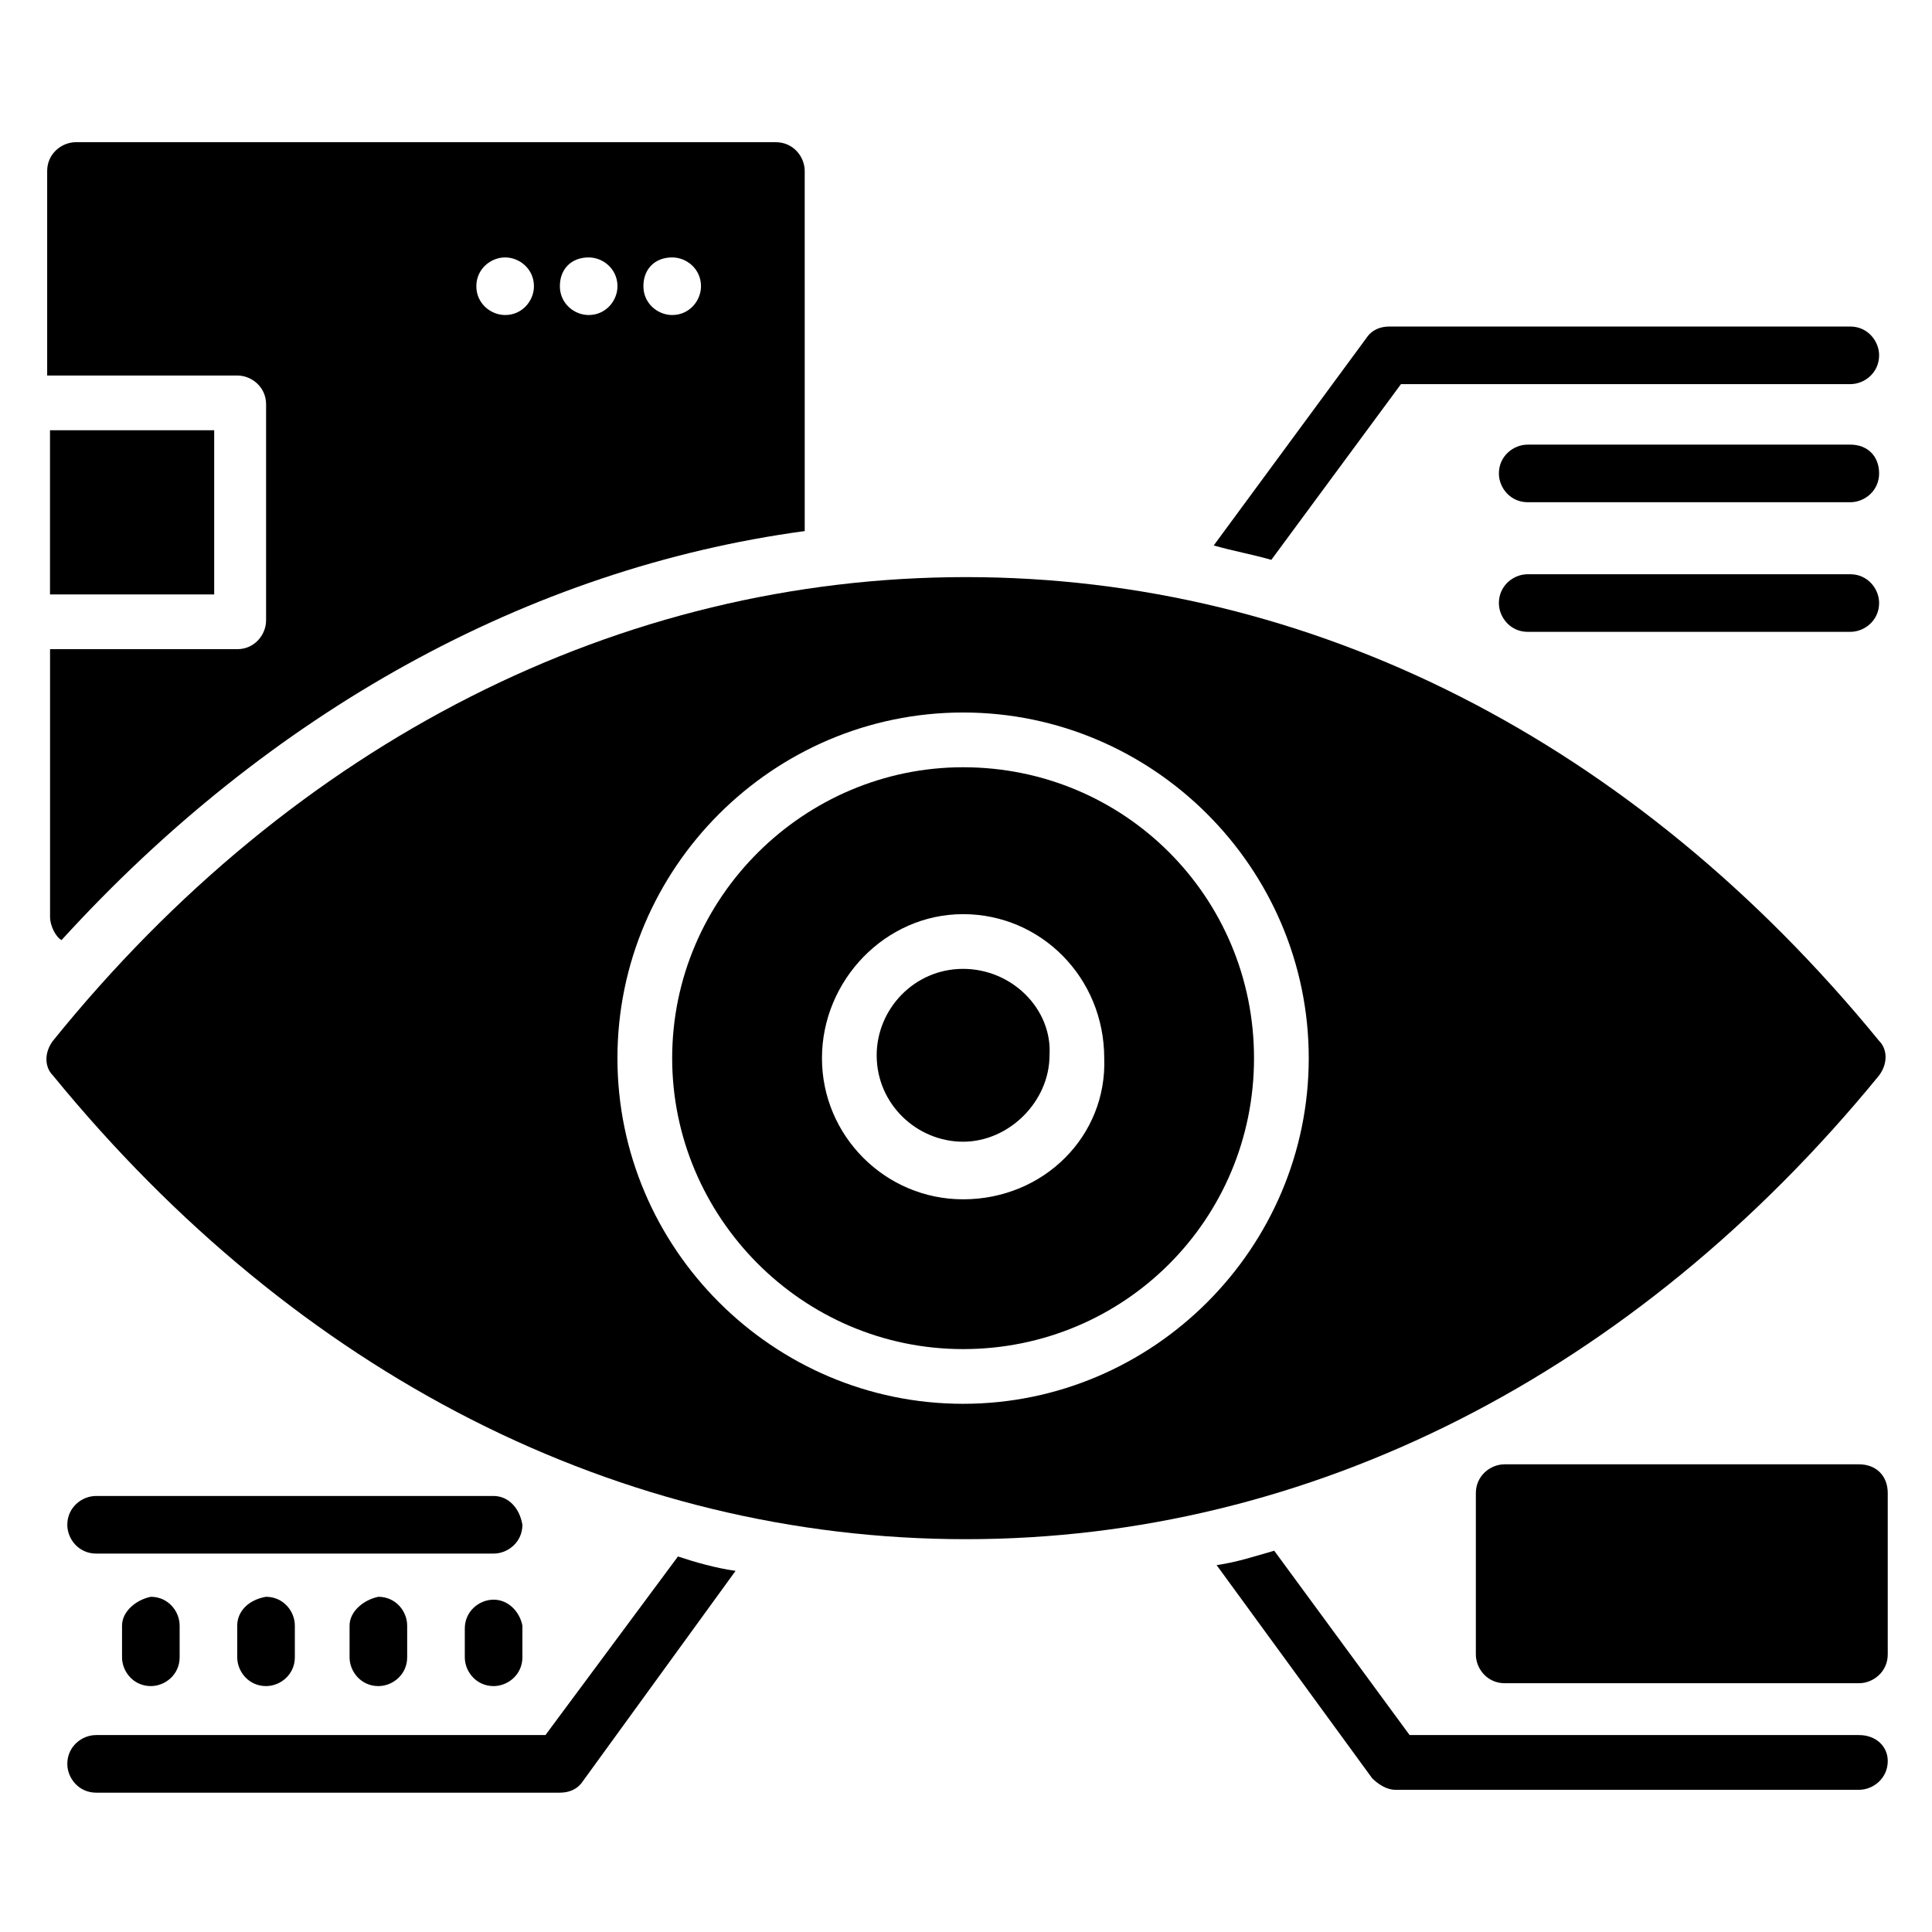 <?xml version="1.0" encoding="UTF-8"?>
<!-- Uploaded to: SVG Repo, www.svgrepo.com, Generator: SVG Repo Mixer Tools -->
<svg fill="#000000" width="800px" height="800px" version="1.1" viewBox="144 144 512 512" xmlns="http://www.w3.org/2000/svg">
 <g>
  <path d="m399.23 400.76c-12.977 0-22.902 10.688-22.902 22.902 0 12.977 10.688 22.902 22.902 22.902s22.902-10.688 22.902-22.902c0.762-12.215-9.926-22.902-22.902-22.902z"/>
  <path d="m399.23 347.33c-41.984 0-77.098 34.352-77.098 77.098 0 41.984 34.352 77.098 77.098 77.098s77.098-34.352 77.098-77.098c0-42.746-34.348-77.098-77.098-77.098zm0 114.5c-20.609 0-37.402-16.793-37.402-37.402s16.793-38.168 37.402-38.168 37.402 16.793 37.402 38.168c0.766 20.609-16.027 37.402-37.402 37.402z"/>
  <path d="m641.98 429c2.289-3.055 2.289-6.871 0-9.16-64.883-79.387-150.38-122.9-241.98-122.9s-177.86 43.512-241.98 122.9c-2.289 3.055-2.289 6.871 0 9.16 64.883 79.387 150.38 122.9 241.98 122.9 90.836 0.004 177.09-43.508 241.98-122.9zm-242.75 87.023c-50.383 0-91.602-41.223-91.602-91.602 0-50.383 41.223-91.602 91.602-91.602 50.383 0 91.602 41.223 91.602 91.602 0 50.379-41.219 91.602-91.602 91.602z"/>
  <path d="m176.34 574.8v8.398c0 3.816 3.055 7.633 7.633 7.633 3.816 0 7.633-3.055 7.633-7.633v-8.398c0-3.816-3.055-7.633-7.633-7.633-3.812 0.762-7.633 3.816-7.633 7.633z"/>
  <path d="m206.87 574.8v8.398c0 3.816 3.055 7.633 7.633 7.633 3.816 0 7.633-3.055 7.633-7.633v-8.398c0-3.816-3.055-7.633-7.633-7.633-4.578 0.762-7.633 3.816-7.633 7.633z"/>
  <path d="m236.64 574.8v8.398c0 3.816 3.055 7.633 7.633 7.633 3.816 0 7.633-3.055 7.633-7.633v-8.398c0-3.816-3.055-7.633-7.633-7.633-3.816 0.762-7.633 3.816-7.633 7.633z"/>
  <path d="m274.81 540.45h-105.34c-3.816 0-7.633 3.055-7.633 7.633 0 3.816 3.055 7.633 7.633 7.633h105.34c3.816 0 7.633-3.055 7.633-7.633-0.766-4.578-3.82-7.633-7.637-7.633z"/>
  <path d="m274.81 567.93c-3.816 0-7.633 3.055-7.633 7.633v7.637c0 3.816 3.055 7.633 7.633 7.633 3.816 0 7.633-3.055 7.633-7.633v-8.398c-0.762-3.816-3.816-6.871-7.633-6.871z"/>
  <path d="m288.55 603.81h-119.08c-3.816 0-7.633 3.055-7.633 7.633 0 3.816 3.055 7.633 7.633 7.633h122.9c2.289 0 4.582-0.762 6.106-3.055l40.457-55.723c-5.344-0.762-10.688-2.289-15.266-3.816z"/>
  <path d="m634.35 261.83h-85.496c-3.816 0-7.633 3.055-7.633 7.633 0 3.816 3.055 7.633 7.633 7.633h85.496c3.816 0 7.633-3.055 7.633-7.633s-3.055-7.633-7.633-7.633z"/>
  <path d="m636.64 532.06h-93.891c-3.816 0-7.633 3.055-7.633 7.633v42.746c0 3.816 3.055 7.633 7.633 7.633h93.891c3.816 0 7.633-3.055 7.633-7.633v-42.746c0-4.582-3.055-7.633-7.633-7.633z"/>
  <path d="m515.27 245.8h119.08c3.816 0 7.633-3.055 7.633-7.633 0-3.816-3.055-7.633-7.633-7.633h-122.14c-2.289 0-4.582 0.762-6.106 3.055l-40.457 54.961c5.344 1.527 9.922 2.289 15.266 3.816z"/>
  <path d="m634.35 296.18h-85.496c-3.816 0-7.633 3.055-7.633 7.633 0 3.816 3.055 7.633 7.633 7.633h85.496c3.816 0 7.633-3.055 7.633-7.633 0-3.816-3.055-7.633-7.633-7.633z"/>
  <path d="m636.64 603.81h-119.08l-35.879-48.855c-5.344 1.527-9.922 3.055-15.266 3.816l41.223 56.488c1.527 1.527 3.816 3.055 6.106 3.055h122.9c3.816 0 7.633-3.055 7.633-7.633 0-3.816-3.055-6.871-7.633-6.871z"/>
  <path d="m157.25 258.02h43.512v43.512h-43.512z"/>
  <path d="m160.31 393.13c54.961-60.305 123.66-98.473 196.95-108.39l-0.004-95.418c0-3.816-3.055-7.633-7.633-7.633l-185.49-0.004c-3.816 0-7.633 3.055-7.633 7.633v54.199h50.383c3.816 0 7.633 3.055 7.633 7.633l-0.004 57.254c0 3.816-3.055 7.633-7.633 7.633h-49.617v70.992c0 2.289 1.527 5.34 3.055 6.106zm161.83-180.91c3.816 0 7.633 3.055 7.633 7.633 0 3.816-3.055 7.633-7.633 7.633-3.816 0-7.633-3.055-7.633-7.633s3.055-7.633 7.633-7.633zm-22.137 0c3.816 0 7.633 3.055 7.633 7.633 0 3.816-3.055 7.633-7.633 7.633-3.816 0-7.633-3.055-7.633-7.633s3.051-7.633 7.633-7.633zm-22.137 0c3.816 0 7.633 3.055 7.633 7.633 0 3.816-3.055 7.633-7.633 7.633-3.816 0-7.633-3.055-7.633-7.633s3.816-7.633 7.633-7.633z"/>
 </g>
</svg>